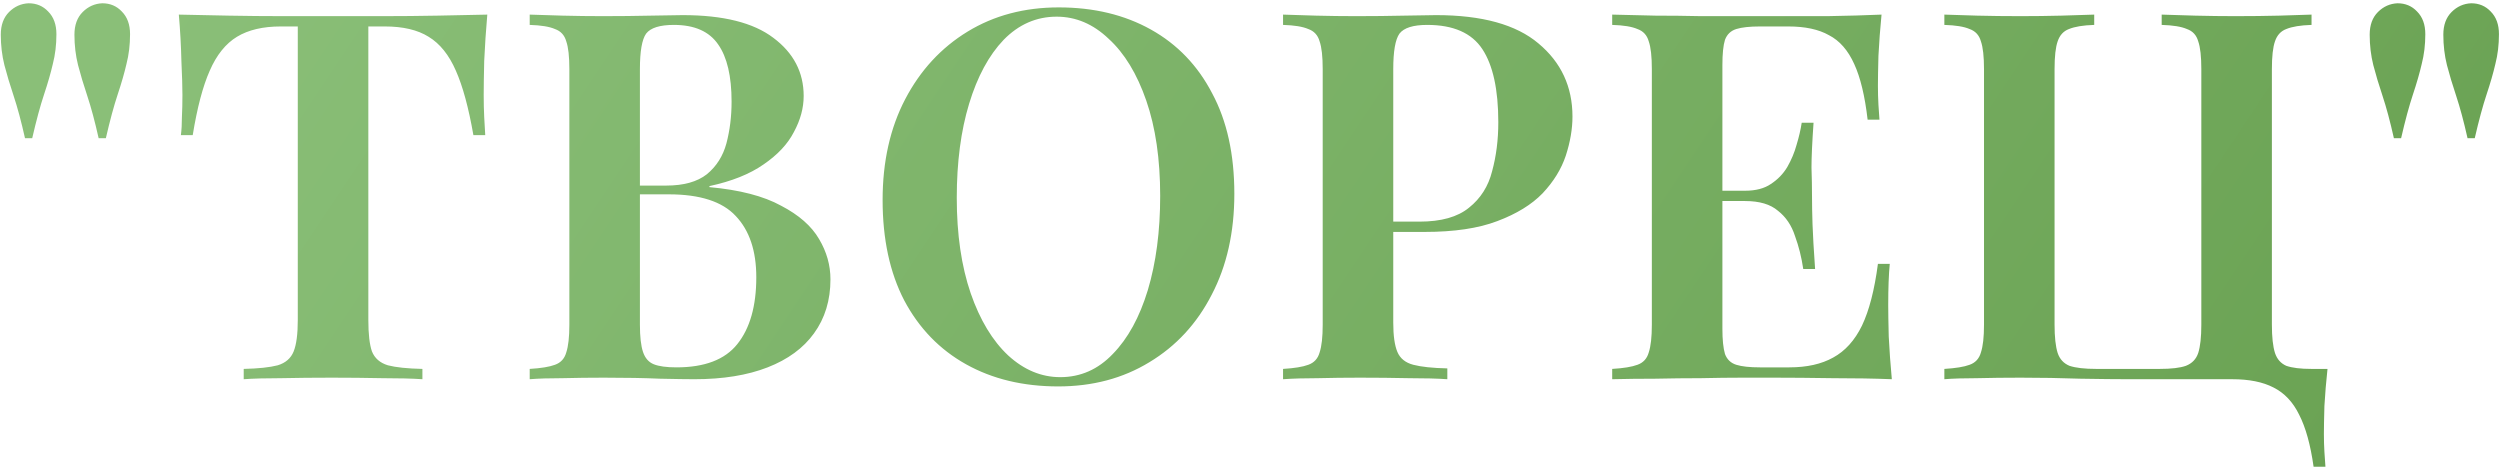 <?xml version="1.0" encoding="UTF-8"?> <svg xmlns="http://www.w3.org/2000/svg" width="534" height="100" viewBox="0 0 534 100" fill="none"><path d="M6.11 0.7C7.797 0.7 9.19 1.287 10.29 2.46C11.463 3.633 12.05 5.247 12.05 7.3C12.05 9.573 11.793 11.7 11.28 13.68C10.84 15.587 10.217 17.75 9.41 20.17C8.603 22.59 7.76 25.707 6.88 29.52H5.34C4.533 25.927 3.727 22.92 2.92 20.5C2.113 18.08 1.453 15.88 0.94 13.9C0.427 11.847 0.17 9.683 0.17 7.41C0.17 5.357 0.757 3.743 1.93 2.57C3.103 1.397 4.497 0.773 6.11 0.7ZM21.84 0.7C23.527 0.7 24.92 1.287 26.02 2.46C27.193 3.633 27.78 5.247 27.78 7.3C27.78 9.573 27.523 11.7 27.01 13.68C26.57 15.587 25.947 17.75 25.14 20.17C24.333 22.59 23.49 25.707 22.61 29.52H21.07C20.263 25.927 19.457 22.92 18.65 20.5C17.843 18.08 17.183 15.88 16.67 13.9C16.157 11.847 15.9 9.683 15.9 7.41C15.9 5.357 16.487 3.743 17.66 2.57C18.833 1.397 20.227 0.773 21.84 0.7ZM104.087 3.12C103.794 6.493 103.574 9.793 103.427 13.02C103.354 16.173 103.317 18.593 103.317 20.28C103.317 21.967 103.354 23.543 103.427 25.01C103.501 26.477 103.574 27.76 103.647 28.86H101.117C100.091 22.993 98.844 18.41 97.377 15.11C95.911 11.737 93.967 9.317 91.547 7.85C89.201 6.383 86.084 5.65 82.197 5.65H78.677V68.35C78.677 71.357 78.934 73.593 79.447 75.06C80.034 76.527 81.171 77.517 82.857 78.03C84.544 78.47 87.001 78.727 90.227 78.8V81C88.027 80.853 85.167 80.78 81.647 80.78C78.127 80.707 74.534 80.67 70.867 80.67C67.054 80.67 63.461 80.707 60.087 80.78C56.787 80.78 54.111 80.853 52.057 81V78.8C55.211 78.727 57.631 78.47 59.317 78.03C61.004 77.517 62.141 76.527 62.727 75.06C63.314 73.593 63.607 71.357 63.607 68.35V5.65H59.977C56.164 5.65 53.047 6.383 50.627 7.85C48.207 9.317 46.264 11.737 44.797 15.11C43.331 18.41 42.121 22.993 41.167 28.86H38.637C38.784 27.76 38.857 26.477 38.857 25.01C38.931 23.543 38.967 21.967 38.967 20.28C38.967 18.593 38.894 16.173 38.747 13.02C38.674 9.793 38.491 6.493 38.197 3.12C41.424 3.193 44.981 3.267 48.867 3.34C52.754 3.413 56.641 3.45 60.527 3.45C64.414 3.45 67.971 3.45 71.197 3.45C74.351 3.45 77.871 3.45 81.757 3.45C85.644 3.45 89.531 3.413 93.417 3.34C97.304 3.267 100.861 3.193 104.087 3.12ZM113.145 3.12C114.978 3.193 117.325 3.267 120.185 3.34C123.045 3.413 125.905 3.45 128.765 3.45C132.358 3.45 135.768 3.413 138.995 3.34C142.222 3.267 144.495 3.23 145.815 3.23C154.468 3.23 160.922 4.843 165.175 8.07C169.502 11.297 171.665 15.44 171.665 20.5C171.665 23.067 170.968 25.633 169.575 28.2C168.255 30.767 166.092 33.077 163.085 35.13C160.152 37.183 156.302 38.723 151.535 39.75V39.97C157.988 40.557 163.085 41.877 166.825 43.93C170.638 45.91 173.352 48.293 174.965 51.08C176.578 53.793 177.385 56.653 177.385 59.66C177.385 64.133 176.212 67.983 173.865 71.21C171.592 74.363 168.292 76.783 163.965 78.47C159.638 80.157 154.432 81 148.345 81C146.732 81 144.275 80.963 140.975 80.89C137.675 80.743 133.678 80.67 128.985 80.67C125.978 80.67 123.045 80.707 120.185 80.78C117.325 80.78 114.978 80.853 113.145 81V78.8C115.565 78.653 117.362 78.36 118.535 77.92C119.782 77.48 120.588 76.6 120.955 75.28C121.395 73.96 121.615 71.98 121.615 69.34V14.78C121.615 12.067 121.395 10.087 120.955 8.84C120.588 7.52 119.782 6.64 118.535 6.2C117.362 5.687 115.565 5.393 113.145 5.32V3.12ZM143.945 5.32C140.938 5.32 138.958 5.943 138.005 7.19C137.125 8.437 136.685 10.967 136.685 14.78V69.34C136.685 71.907 136.905 73.85 137.345 75.17C137.785 76.49 138.555 77.37 139.655 77.81C140.755 78.25 142.368 78.47 144.495 78.47C150.508 78.47 154.835 76.82 157.475 73.52C160.188 70.147 161.545 65.38 161.545 59.22C161.545 53.573 160.078 49.21 157.145 46.13C154.285 43.05 149.518 41.51 142.845 41.51H132.835C132.835 41.51 132.835 41.217 132.835 40.63C132.835 39.97 132.835 39.64 132.835 39.64H142.295C146.035 39.64 148.932 38.833 150.985 37.22C153.038 35.533 154.432 33.333 155.165 30.62C155.898 27.833 156.265 24.863 156.265 21.71C156.265 16.283 155.312 12.213 153.405 9.5C151.498 6.713 148.345 5.32 143.945 5.32ZM226.145 1.58C233.625 1.58 240.189 3.157 245.835 6.31C251.482 9.463 255.845 14.01 258.925 19.95C262.079 25.817 263.655 32.967 263.655 41.4C263.655 49.613 262.042 56.8 258.815 62.96C255.662 69.12 251.225 73.923 245.505 77.37C239.859 80.817 233.369 82.54 226.035 82.54C218.555 82.54 211.992 80.963 206.345 77.81C200.699 74.657 196.299 70.11 193.145 64.17C190.065 58.23 188.525 51.08 188.525 42.72C188.525 34.507 190.139 27.32 193.365 21.16C196.592 15 201.029 10.197 206.675 6.75C212.322 3.303 218.812 1.58 226.145 1.58ZM225.705 3.56C221.379 3.56 217.602 5.21 214.375 8.51C211.222 11.81 208.765 16.357 207.005 22.15C205.245 27.943 204.365 34.653 204.365 42.28C204.365 50.053 205.355 56.837 207.335 62.63C209.315 68.35 211.992 72.787 215.365 75.94C218.739 79.02 222.442 80.56 226.475 80.56C230.802 80.56 234.542 78.91 237.695 75.61C240.922 72.31 243.415 67.763 245.175 61.97C246.935 56.103 247.815 49.393 247.815 41.84C247.815 33.993 246.825 27.21 244.845 21.49C242.865 15.77 240.189 11.37 236.815 8.29C233.515 5.137 229.812 3.56 225.705 3.56ZM274.059 3.12C275.892 3.193 278.239 3.267 281.099 3.34C283.959 3.413 286.819 3.45 289.679 3.45C293.272 3.45 296.682 3.413 299.909 3.34C303.135 3.267 305.409 3.23 306.729 3.23C316.555 3.23 323.852 5.247 328.619 9.28C333.459 13.313 335.879 18.52 335.879 24.9C335.879 27.54 335.402 30.327 334.449 33.26C333.495 36.12 331.845 38.797 329.499 41.29C327.152 43.71 323.925 45.69 319.819 47.23C315.785 48.77 310.615 49.54 304.309 49.54H293.309V47.34H303.209C307.829 47.34 311.349 46.35 313.769 44.37C316.262 42.39 317.912 39.787 318.719 36.56C319.599 33.333 320.039 29.85 320.039 26.11C320.039 19.143 318.902 13.937 316.629 10.49C314.355 7.043 310.432 5.32 304.859 5.32C301.852 5.32 299.872 5.943 298.919 7.19C298.039 8.437 297.599 10.967 297.599 14.78V68.9C297.599 71.687 297.892 73.777 298.479 75.17C299.065 76.563 300.202 77.48 301.889 77.92C303.575 78.36 305.995 78.617 309.149 78.69V81C307.022 80.853 304.272 80.78 300.899 80.78C297.525 80.707 294.042 80.67 290.449 80.67C287.369 80.67 284.399 80.707 281.539 80.78C278.679 80.78 276.185 80.853 274.059 81V78.8C276.479 78.653 278.275 78.36 279.449 77.92C280.695 77.48 281.502 76.6 281.869 75.28C282.309 73.96 282.529 71.98 282.529 69.34V14.78C282.529 12.067 282.309 10.087 281.869 8.84C281.502 7.52 280.695 6.64 279.449 6.2C278.275 5.687 276.479 5.393 274.059 5.32V3.12ZM401.894 3.12C401.601 6.127 401.381 9.06 401.234 11.92C401.161 14.707 401.124 16.833 401.124 18.3C401.124 19.693 401.161 21.05 401.234 22.37C401.308 23.617 401.381 24.68 401.454 25.56H398.924C398.338 20.5 397.384 16.54 396.064 13.68C394.744 10.747 392.948 8.693 390.674 7.52C388.474 6.273 385.578 5.65 381.984 5.65H375.934C373.734 5.65 372.048 5.833 370.874 6.2C369.701 6.567 368.894 7.337 368.454 8.51C368.088 9.683 367.904 11.48 367.904 13.9V70.22C367.904 72.567 368.088 74.363 368.454 75.61C368.894 76.783 369.701 77.553 370.874 77.92C372.048 78.287 373.734 78.47 375.934 78.47H382.204C385.944 78.47 389.061 77.773 391.554 76.38C394.121 74.987 396.174 72.713 397.714 69.56C399.254 66.333 400.391 61.933 401.124 56.36H403.654C403.434 58.633 403.324 61.567 403.324 65.16C403.324 66.7 403.361 68.937 403.434 71.87C403.581 74.803 403.801 77.847 404.094 81C400.354 80.853 396.138 80.78 391.444 80.78C386.751 80.707 382.571 80.67 378.904 80.67C377.218 80.67 374.981 80.67 372.194 80.67C369.481 80.67 366.511 80.707 363.284 80.78C360.131 80.78 356.904 80.817 353.604 80.89C350.378 80.89 347.298 80.927 344.364 81V78.8C346.784 78.653 348.581 78.36 349.754 77.92C351.001 77.48 351.808 76.6 352.174 75.28C352.614 73.96 352.834 71.98 352.834 69.34V14.78C352.834 12.067 352.614 10.087 352.174 8.84C351.808 7.52 351.001 6.64 349.754 6.2C348.581 5.687 346.784 5.393 344.364 5.32V3.12C347.298 3.193 350.378 3.267 353.604 3.34C356.904 3.34 360.131 3.377 363.284 3.45C366.511 3.45 369.481 3.45 372.194 3.45C374.981 3.45 377.218 3.45 378.904 3.45C382.278 3.45 386.091 3.45 390.344 3.45C394.671 3.377 398.521 3.267 401.894 3.12ZM384.184 40.74C384.184 40.74 384.184 41.107 384.184 41.84C384.184 42.573 384.184 42.94 384.184 42.94H364.604C364.604 42.94 364.604 42.573 364.604 41.84C364.604 41.107 364.604 40.74 364.604 40.74H384.184ZM387.374 26.22C387.081 30.4 386.934 33.59 386.934 35.79C387.008 37.99 387.044 40.007 387.044 41.84C387.044 43.673 387.081 45.69 387.154 47.89C387.228 50.09 387.411 53.28 387.704 57.46H385.174C384.808 54.967 384.221 52.62 383.414 50.42C382.681 48.147 381.471 46.35 379.784 45.03C378.171 43.637 375.824 42.94 372.744 42.94V40.74C375.018 40.74 376.851 40.263 378.244 39.31C379.711 38.357 380.884 37.147 381.764 35.68C382.644 34.14 383.304 32.563 383.744 30.95C384.258 29.263 384.624 27.687 384.844 26.22H387.374ZM493.744 3.12V5.32C491.398 5.393 489.601 5.687 488.354 6.2C487.181 6.64 486.374 7.52 485.934 8.84C485.494 10.087 485.274 12.067 485.274 14.78V69.34C485.274 71.98 485.494 73.997 485.934 75.39C486.374 76.71 487.181 77.627 488.354 78.14C489.601 78.58 491.398 78.8 493.744 78.8H497.154C496.861 81.513 496.641 84.153 496.494 86.72C496.421 89.36 496.384 91.34 496.384 92.66C496.384 94.053 496.421 95.337 496.494 96.51C496.568 97.757 496.641 98.82 496.714 99.7H494.184C493.524 95.007 492.498 91.303 491.104 88.59C489.784 85.877 487.951 83.933 485.604 82.76C483.331 81.587 480.398 81 476.804 81C474.311 81 471.708 81 468.994 81C466.281 81 463.678 81 461.184 81C458.691 81 456.491 81 454.584 81C452.018 81 448.608 80.963 444.354 80.89C440.174 80.743 435.921 80.67 431.594 80.67C428.294 80.67 425.214 80.707 422.354 80.78C419.494 80.78 417.148 80.853 415.314 81V78.8C417.734 78.653 419.531 78.36 420.704 77.92C421.951 77.48 422.758 76.6 423.124 75.28C423.564 73.96 423.784 71.98 423.784 69.34V14.78C423.784 12.067 423.564 10.087 423.124 8.84C422.758 7.52 421.951 6.64 420.704 6.2C419.531 5.687 417.734 5.393 415.314 5.32V3.12C417.148 3.193 419.494 3.267 422.354 3.34C425.214 3.413 428.294 3.45 431.594 3.45C434.528 3.45 437.424 3.413 440.284 3.34C443.144 3.267 445.491 3.193 447.324 3.12V5.32C444.978 5.393 443.181 5.687 441.934 6.2C440.761 6.64 439.954 7.52 439.514 8.84C439.074 10.087 438.854 12.067 438.854 14.78V69.34C438.854 71.98 439.074 73.997 439.514 75.39C439.954 76.71 440.798 77.627 442.044 78.14C443.364 78.58 445.271 78.8 447.764 78.8H461.294C463.788 78.8 465.658 78.58 466.904 78.14C468.224 77.627 469.104 76.71 469.544 75.39C469.984 73.997 470.204 71.98 470.204 69.34V14.78C470.204 12.067 469.984 10.087 469.544 8.84C469.178 7.52 468.371 6.64 467.124 6.2C465.951 5.687 464.154 5.393 461.734 5.32V3.12C463.641 3.193 466.024 3.267 468.884 3.34C471.818 3.413 474.678 3.45 477.464 3.45C480.764 3.45 483.881 3.413 486.814 3.34C489.748 3.267 492.058 3.193 493.744 3.12ZM512.106 0.7C513.792 0.7 515.186 1.287 516.286 2.46C517.459 3.633 518.046 5.247 518.046 7.3C518.046 9.573 517.789 11.7 517.276 13.68C516.836 15.587 516.212 17.75 515.406 20.17C514.599 22.59 513.756 25.707 512.876 29.52H511.336C510.529 25.927 509.722 22.92 508.916 20.5C508.109 18.08 507.449 15.88 506.936 13.9C506.422 11.847 506.166 9.683 506.166 7.41C506.166 5.357 506.752 3.743 507.926 2.57C509.099 1.397 510.492 0.773 512.106 0.7ZM527.836 0.7C529.522 0.7 530.916 1.287 532.016 2.46C533.189 3.633 533.776 5.247 533.776 7.3C533.776 9.573 533.519 11.7 533.006 13.68C532.566 15.587 531.942 17.75 531.136 20.17C530.329 22.59 529.486 25.707 528.606 29.52H527.066C526.259 25.927 525.452 22.92 524.646 20.5C523.839 18.08 523.179 15.88 522.666 13.9C522.152 11.847 521.896 9.683 521.896 7.41C521.896 5.357 522.482 3.743 523.656 2.57C524.829 1.397 526.222 0.773 527.836 0.7Z" fill="url(#paint0_linear_12_60)"></path><defs><linearGradient id="paint0_linear_12_60" x1="33.786" y1="-0.071" x2="400.417" y2="244.297" gradientUnits="userSpaceOnUse"><stop stop-color="#8ABF78"></stop><stop offset="1" stop-color="#6BA354"></stop></linearGradient></defs></svg> 